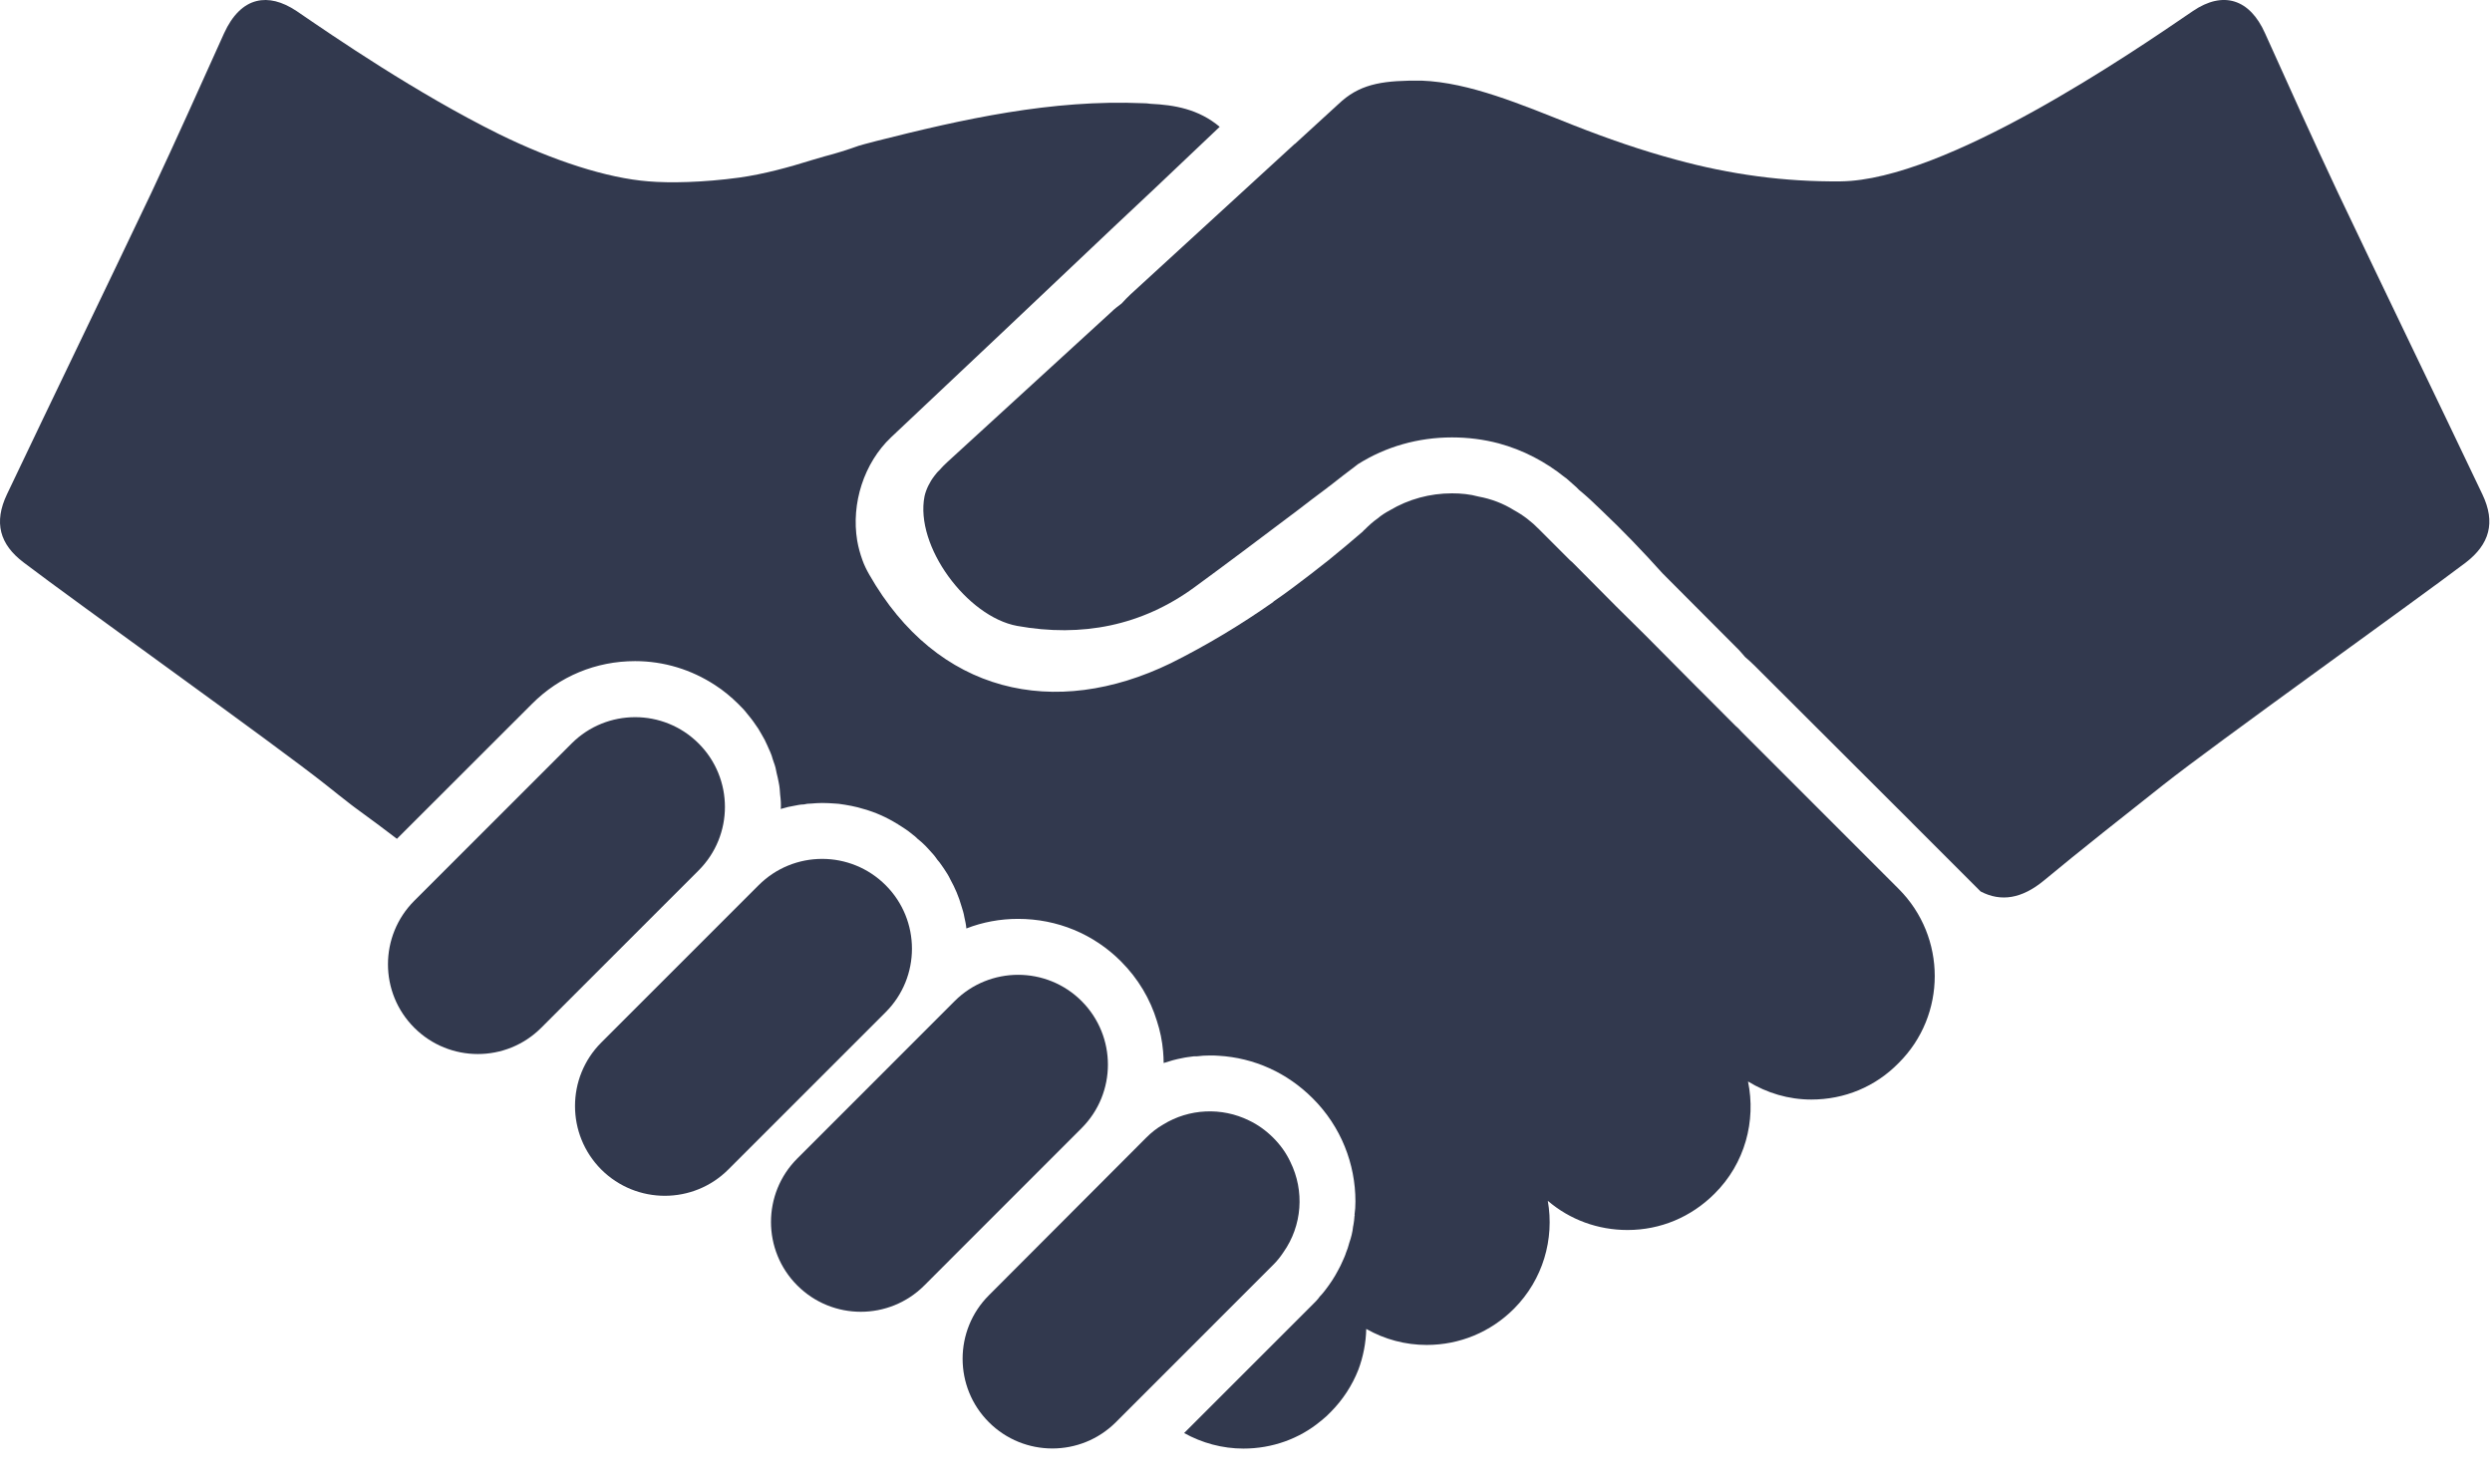 <svg width="47" height="28" viewBox="0 0 47 28" fill="none" xmlns="http://www.w3.org/2000/svg">
<path d="M46.819 9.326C45.915 7.426 44.995 5.53 44.092 3.63C43.623 2.633 43.17 1.628 42.719 0.627C42.432 -0.019 41.929 -0.18 41.358 0.209C40.197 1.003 36.697 3.399 34.717 3.421C33.656 3.432 32.627 3.29 31.621 3.015C30.963 2.839 30.317 2.614 29.674 2.361C28.686 1.969 27.715 1.555 26.811 1.521C26.132 1.516 25.701 1.566 25.312 1.901L25.228 1.977L24.421 2.716H24.417L21.322 5.553C21.262 5.608 21.208 5.667 21.153 5.726C21.085 5.777 21.018 5.827 20.958 5.887L17.863 8.72C17.808 8.77 17.758 8.822 17.715 8.872C17.681 8.901 17.652 8.94 17.623 8.977C17.534 9.092 17.466 9.231 17.437 9.361C17.251 10.3 18.239 11.634 19.185 11.807C20.405 12.027 21.536 11.803 22.525 11.08C23.132 10.637 23.799 10.134 24.476 9.624C24.662 9.479 24.848 9.34 25.034 9.201C25.046 9.189 25.059 9.18 25.072 9.172C25.248 9.032 25.426 8.897 25.604 8.762C25.604 8.762 25.604 8.758 25.608 8.758C26.136 8.424 26.748 8.251 27.385 8.251C27.689 8.251 27.985 8.289 28.268 8.364C28.724 8.488 29.146 8.707 29.518 9.007C29.531 9.011 29.539 9.023 29.552 9.032C29.61 9.083 29.674 9.138 29.733 9.192C29.749 9.209 29.762 9.222 29.779 9.239C29.923 9.357 30.063 9.488 30.202 9.624C30.603 10.004 30.983 10.4 31.355 10.814L32.744 12.208C32.807 12.267 32.858 12.33 32.913 12.393C32.976 12.448 33.035 12.499 33.094 12.559L36.063 15.523C36.063 15.527 36.063 15.527 36.066 15.527L37.355 16.816C37.739 17.017 38.132 16.953 38.546 16.612C39.18 16.084 40.154 15.315 40.8 14.805C41.76 14.044 45.529 11.352 46.502 10.614C46.954 10.267 47.072 9.857 46.819 9.326L46.819 9.326Z" fill="#32394E"/>
<path d="M13.176 14.024C12.515 13.363 11.443 13.363 10.781 14.024L7.814 16.991C7.152 17.653 7.152 18.726 7.813 19.386C8.475 20.048 9.548 20.048 10.208 19.387L13.176 16.419C13.838 15.758 13.838 14.685 13.176 14.024Z" fill="#32394E"/>
<path d="M16.704 16.698C16.042 16.036 14.97 16.036 14.308 16.698L11.34 19.666C10.68 20.327 10.68 21.399 11.34 22.061C12.003 22.722 13.075 22.722 13.736 22.061L16.704 19.093C17.365 18.432 17.365 17.359 16.704 16.698Z" fill="#32394E"/>
<path d="M20.4 18.884C19.739 18.223 18.666 18.223 18.005 18.884L15.037 21.853C14.376 22.514 14.376 23.587 15.037 24.248C15.699 24.91 16.771 24.91 17.433 24.248L20.4 21.28C21.061 20.618 21.061 19.547 20.4 18.884Z" fill="#32394E"/>
<path d="M24.205 23.623C24.562 23.117 24.606 22.463 24.337 21.918C24.26 21.752 24.15 21.598 24.012 21.46C23.874 21.323 23.721 21.213 23.555 21.135C23.043 20.883 22.426 20.91 21.937 21.213C21.821 21.279 21.717 21.361 21.617 21.461L18.651 24.433C17.99 25.094 17.99 26.168 18.651 26.828C19.311 27.488 20.384 27.488 21.045 26.828L24.012 23.86C24.084 23.79 24.15 23.706 24.205 23.623Z" fill="#32394E"/>
<path d="M32.841 13.798C32.808 13.76 32.77 13.721 32.73 13.689L32.108 13.065L31.999 12.957L31.037 11.988L30.48 11.437L29.66 10.611L29.61 10.567L29.032 9.989C28.888 9.841 28.729 9.719 28.558 9.626C28.355 9.498 28.124 9.41 27.886 9.367C27.727 9.323 27.557 9.306 27.386 9.306C26.968 9.306 26.566 9.416 26.213 9.626C26.131 9.67 26.053 9.719 25.982 9.78C25.894 9.841 25.817 9.912 25.74 9.989C25.729 9.999 25.712 10.011 25.701 10.028C25.492 10.21 25.272 10.391 25.058 10.566C24.843 10.737 24.628 10.903 24.408 11.067C24.281 11.161 24.149 11.26 24.017 11.348V11.353C23.406 11.783 22.756 12.174 22.084 12.509C19.889 13.576 17.676 13.087 16.393 10.836C16.343 10.748 16.299 10.66 16.266 10.566C16.222 10.445 16.189 10.324 16.167 10.198C16.051 9.498 16.294 8.734 16.806 8.249C18.21 6.928 19.614 5.601 21.012 4.275C21.534 3.785 22.063 3.289 22.597 2.778C22.729 2.651 22.867 2.524 23.004 2.392C22.603 2.056 22.151 1.98 21.7 1.958C21.65 1.951 21.606 1.947 21.556 1.947C19.833 1.874 18.172 2.244 16.52 2.662C16.448 2.679 16.382 2.701 16.311 2.717C16.272 2.728 16.233 2.739 16.195 2.75C15.98 2.827 15.771 2.893 15.557 2.948C15.479 2.97 15.408 2.992 15.331 3.014C14.873 3.157 14.411 3.284 13.943 3.35C13.261 3.443 12.627 3.455 12.231 3.421C11.449 3.361 10.431 3.03 9.412 2.53C7.854 1.759 6.297 0.69 5.592 0.207C5.317 0.025 5.064 -0.036 4.839 0.02C4.591 0.08 4.381 0.289 4.227 0.626C3.776 1.627 3.325 2.634 2.857 3.631C1.954 5.53 1.035 7.423 0.132 9.323C-0.122 9.856 -0.006 10.269 0.446 10.61C1.42 11.353 5.191 14.045 6.148 14.805C6.292 14.921 6.452 15.047 6.622 15.179C6.643 15.196 6.665 15.213 6.688 15.229C6.996 15.454 7.266 15.653 7.486 15.823L10.035 13.276C10.552 12.757 11.24 12.471 11.978 12.471C12.523 12.471 13.04 12.632 13.486 12.923C13.64 13.022 13.788 13.144 13.921 13.276C13.981 13.336 14.042 13.396 14.091 13.462C14.13 13.507 14.162 13.551 14.196 13.594C14.229 13.644 14.267 13.694 14.3 13.743C14.339 13.804 14.371 13.869 14.405 13.925C14.41 13.941 14.427 13.957 14.433 13.979C14.455 14.028 14.482 14.078 14.499 14.123C14.521 14.166 14.537 14.21 14.554 14.254C14.565 14.299 14.581 14.338 14.593 14.377C14.62 14.447 14.637 14.514 14.648 14.584C14.664 14.645 14.675 14.7 14.687 14.761C14.704 14.838 14.709 14.915 14.714 14.992C14.726 15.08 14.732 15.174 14.726 15.262C14.736 15.256 14.753 15.251 14.758 15.251C14.83 15.229 14.896 15.213 14.967 15.202C15.028 15.191 15.095 15.174 15.161 15.174C15.204 15.163 15.248 15.158 15.298 15.158C15.37 15.152 15.436 15.147 15.507 15.147C15.59 15.147 15.678 15.152 15.755 15.158C15.777 15.158 15.799 15.163 15.821 15.163C15.98 15.185 16.141 15.213 16.294 15.262C16.509 15.322 16.719 15.416 16.916 15.537C16.922 15.537 16.927 15.537 16.933 15.548C16.983 15.576 17.027 15.609 17.071 15.636C17.115 15.665 17.159 15.697 17.203 15.735C17.242 15.763 17.275 15.79 17.307 15.824C17.356 15.863 17.406 15.907 17.45 15.951C17.511 16.012 17.561 16.073 17.616 16.133C17.638 16.161 17.659 16.188 17.681 16.221C17.731 16.276 17.764 16.331 17.803 16.385C17.847 16.452 17.891 16.517 17.924 16.59C18.012 16.749 18.083 16.914 18.133 17.091C18.155 17.161 18.177 17.228 18.188 17.299C18.204 17.372 18.221 17.444 18.226 17.514C18.534 17.394 18.864 17.333 19.201 17.333C19.939 17.333 20.627 17.618 21.143 18.136C21.468 18.462 21.694 18.847 21.82 19.26C21.881 19.446 21.919 19.634 21.936 19.827C21.942 19.903 21.947 19.98 21.947 20.052C22.063 20.014 22.179 19.981 22.299 19.959C22.371 19.942 22.442 19.937 22.514 19.926H22.569C22.652 19.915 22.734 19.91 22.817 19.91C22.872 19.91 22.926 19.91 22.982 19.915C23.654 19.954 24.276 20.235 24.76 20.72C25.294 21.253 25.564 21.958 25.564 22.662C25.564 22.75 25.559 22.833 25.547 22.916C25.554 22.921 25.554 22.926 25.547 22.932C25.542 22.993 25.537 23.054 25.526 23.108C25.526 23.119 25.52 23.125 25.52 23.136C25.509 23.246 25.482 23.345 25.448 23.444C25.431 23.511 25.41 23.576 25.382 23.642C25.382 23.642 25.382 23.648 25.377 23.659C25.366 23.686 25.355 23.719 25.338 23.753C25.322 23.792 25.3 23.836 25.283 23.874C25.267 23.901 25.25 23.934 25.234 23.967C25.168 24.094 25.091 24.209 25.003 24.325C24.992 24.341 24.975 24.363 24.959 24.381C24.937 24.407 24.914 24.435 24.892 24.456C24.854 24.512 24.804 24.562 24.76 24.605L22.333 27.032C22.669 27.219 23.054 27.325 23.451 27.325C23.99 27.325 24.507 27.143 24.915 26.801C24.925 26.795 24.932 26.79 24.942 26.779C24.992 26.741 25.042 26.691 25.091 26.642C25.328 26.405 25.504 26.13 25.619 25.838C25.712 25.591 25.762 25.326 25.768 25.068C26.114 25.265 26.505 25.37 26.907 25.37C27.53 25.37 28.113 25.128 28.553 24.688C29.103 24.137 29.319 23.372 29.192 22.651C29.61 23.009 30.139 23.202 30.695 23.202C31.316 23.202 31.894 22.959 32.335 22.519C32.913 21.947 33.122 21.142 32.968 20.4C33.326 20.619 33.733 20.741 34.162 20.741C34.79 20.741 35.373 20.498 35.809 20.052C36.717 19.15 36.717 17.675 35.809 16.767L32.841 13.798Z" fill="#32394E"/>
</svg>
